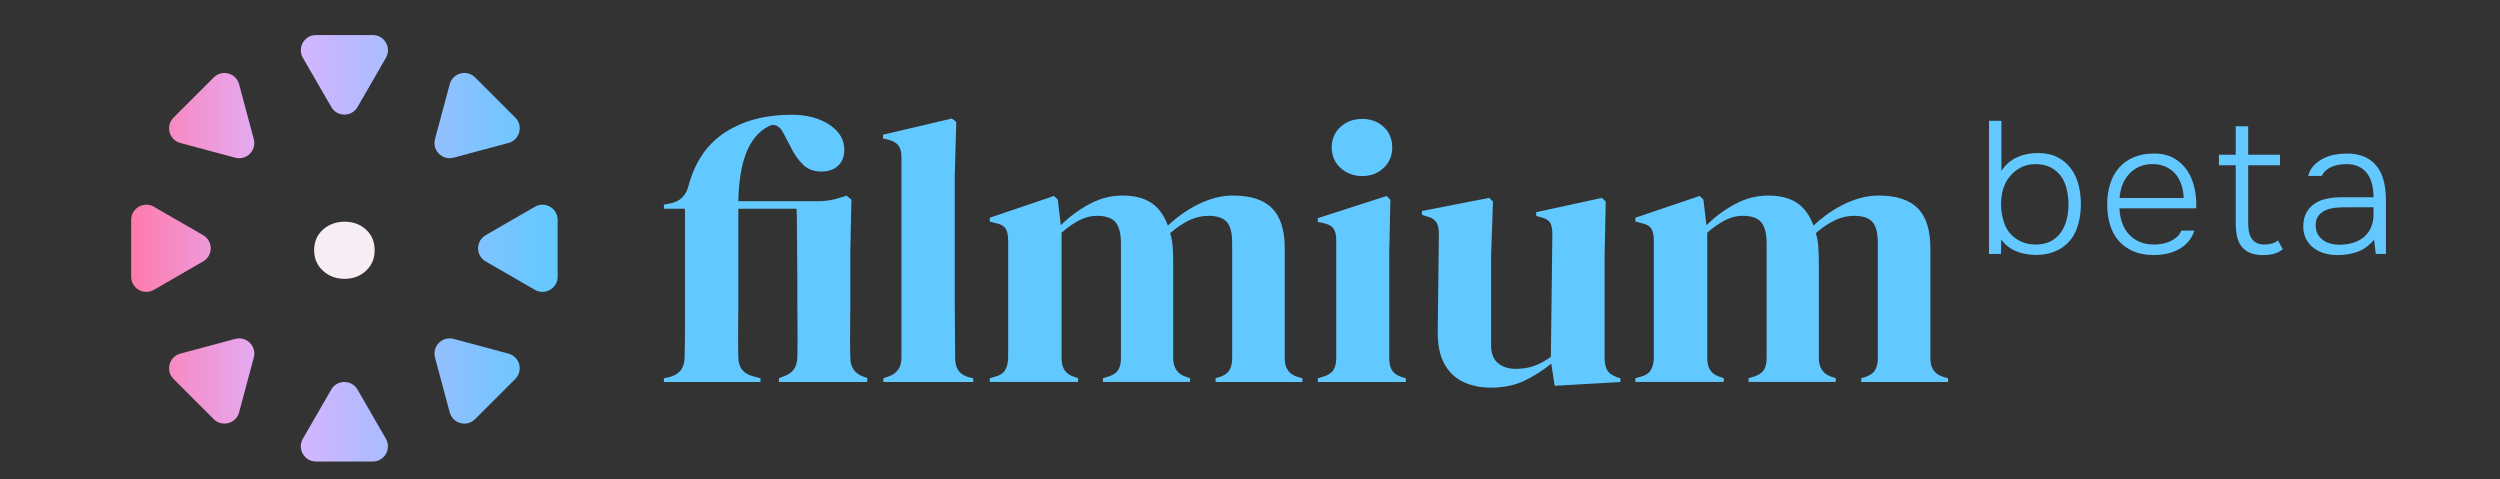 <?xml version="1.0" encoding="UTF-8"?>
<svg id="Ebene_1" data-name="Ebene 1" xmlns="http://www.w3.org/2000/svg" xmlns:xlink="http://www.w3.org/1999/xlink" version="1.1" viewBox="0 0 146 28">
  <rect x="0" y="0" width="146" height="28" fill="#333333" stroke="none"/>
  <defs>
    <style>
      .cls-1 {
        fill: #f6eef4;
      }

      .cls-1, .cls-2, .cls-3, .cls-4 {
        stroke-width: 0px;
      }

      .cls-2 {
        fill: url(#Unbenannter_Verlauf_2);
      }

      .cls-3 {
        fill: #61c9ff;
      }

      .cls-4 {
        fill: #62c8ff;
      }
    </style>
    <linearGradient id="Unbenannter_Verlauf_2" data-name="Unbenannter Verlauf 2" x1="7.66" y1="15.5" x2="32.566" y2="15.5" gradientTransform="translate(0 30) scale(1 -1)" gradientUnits="userSpaceOnUse">
      <stop offset="0" stop-color="#dd4571"/>
      <stop offset="0" stop-color="#ff7bac"/>
      <stop offset=".343" stop-color="#dfb3ff"/>
      <stop offset=".514" stop-color="#bbb9ff"/>
      <stop offset=".844" stop-color="#7ac4ff"/>
      <stop offset="1" stop-color="#61c9ff"/>
    </linearGradient>
  </defs>
  <g>
    <path class="cls-4" d="M116.861,14.831h-.704v-7.776h.726v2.926c.234-.359.537-.623.907-.792.371-.168.776-.253,1.216-.253.455,0,.844.084,1.166.253.322.169.587.396.792.682s.353.618.44.996c.088.377.128.771.121,1.182-.016.499-.102.95-.259,1.353-.158.403-.401.729-.731.979-.198.154-.435.277-.71.369-.274.092-.577.138-.907.138-.184,0-.37-.016-.561-.044-.191-.029-.376-.079-.556-.149-.18-.069-.351-.163-.512-.28s-.301-.264-.418-.439l-.011.857ZM118.873,14.281c.345,0,.638-.062.88-.187.242-.125.44-.296.594-.512.154-.217.268-.466.342-.748.073-.282.109-.578.109-.885,0-.315-.035-.618-.104-.908-.069-.29-.182-.541-.335-.753-.154-.212-.354-.383-.6-.512-.246-.128-.549-.192-.908-.192-.315,0-.604.072-.868.214-.265.143-.48.329-.649.556-.169.213-.29.457-.363.731s-.109.563-.109.864c0,.359.061.716.182,1.072.12.356.331.647.632.875.345.257.744.385,1.199.385Z"/>
    <path class="cls-4" d="M123.775,12.169c.015.308.067.59.159.847s.222.479.391.665c.168.188.376.334.621.44.246.106.534.159.863.159.154,0,.311-.015.468-.044.158-.029.309-.075.451-.138s.273-.145.391-.247.209-.231.274-.385h.76c-.081.256-.204.477-.369.659-.165.184-.354.332-.566.446-.213.113-.443.196-.692.247-.25.051-.499.077-.748.077-.455,0-.853-.073-1.193-.22-.342-.147-.626-.351-.853-.611-.228-.26-.396-.571-.507-.935-.109-.363-.165-.761-.165-1.193,0-.44.059-.843.177-1.21.117-.367.291-.68.522-.94.23-.26.517-.462.857-.605.342-.143.731-.214,1.172-.214.462,0,.853.092,1.172.275.318.183.577.423.775.72.197.297.339.638.423,1.023.085.385.119.779.104,1.183h-4.487ZM127.526,11.564c-.008-.264-.05-.517-.127-.759-.077-.242-.19-.453-.341-.633-.15-.179-.339-.322-.566-.429s-.491-.16-.792-.16-.566.055-.798.165c-.23.11-.427.257-.588.44-.162.184-.286.395-.374.633-.089.238-.14.486-.154.742h3.74Z"/>
    <path class="cls-4" d="M131.293,9.035h1.859v.616h-1.859v3.267c0,.169.009.334.027.495s.061.307.127.435c.065.129.163.233.291.313.129.081.303.121.522.121.14,0,.281-.021.424-.061s.259-.101.347-.182l.286.518c-.169.132-.347.222-.534.27-.187.047-.394.071-.621.071-.301,0-.554-.044-.759-.132-.206-.088-.37-.211-.495-.369-.125-.157-.213-.352-.264-.583-.052-.23-.077-.489-.077-.775v-3.388h-.979v-.616h.979v-1.661h.726s0,1.661-0,1.661Z"/>
    <path class="cls-4" d="M138.647,13.995c-.278.338-.596.572-.951.704s-.746.198-1.172.198c-.257,0-.504-.031-.742-.094s-.453-.163-.644-.303c-.19-.139-.343-.316-.456-.533-.114-.216-.171-.46-.171-.731,0-.33.062-.605.187-.825.125-.22.288-.396.49-.528.201-.132.435-.225.698-.28s.539-.083.825-.083h1.902c0-.264-.027-.513-.082-.748-.055-.234-.145-.44-.27-.616-.125-.176-.288-.315-.489-.418-.202-.103-.449-.154-.743-.154-.139,0-.28.011-.423.033-.144.022-.279.059-.407.11s-.246.123-.352.214c-.106.092-.193.204-.259.335h-.792c.065-.242.176-.445.33-.61.153-.165.335-.301.544-.407.209-.106.433-.182.671-.226s.476-.066.71-.066c.425,0,.784.069,1.078.209.293.139.529.332.709.577.181.246.308.534.386.864.076.33.115.686.115,1.067v3.146h-.594l-.1-.836ZM137.085,12.104c-.191,0-.395.007-.61.022-.217.015-.417.057-.6.126-.184.07-.336.176-.457.318-.121.144-.182.34-.182.589,0,.198.039.367.116.506.077.14.18.257.308.353.128.095.275.165.44.209s.335.065.511.065c.286,0,.552-.036.798-.109s.458-.186.638-.336.319-.337.418-.561c.1-.224.148-.486.148-.787v-.396h-1.528Z"/>
  </g>
  <g>
    <path class="cls-3" d="M38.773,22.309v-.22l.329-.066c.585-.161.878-.541.878-1.141.014-.527.022-1.079.022-1.657v-7.034h-1.229v-.242l.351-.066c.585-.103.951-.461,1.097-1.076.38-1.39,1.097-2.421,2.151-3.095,1.054-.673,2.334-1.01,3.841-1.01.907,0,1.65.194,2.228.582.578.388.867.875.867,1.46,0,.395-.121.706-.362.933-.242.227-.567.34-.977.34-.439,0-.79-.128-1.054-.384-.263-.256-.49-.567-.68-.933l-.505-.965c-.103-.19-.227-.322-.373-.395-.146-.073-.307-.059-.483.044-1.127.571-1.712,2.027-1.756,4.367h4.675c.439,0,.878-.073,1.317-.22l.329-.11.285.242-.066,3.051v3.095c0,.41-.004.893-.011,1.448-.007.556-.004,1.097.011,1.624,0,.586.278.965.834,1.141l.154.044v.242h-5.158v-.22l.22-.088c.571-.176.856-.556.856-1.141.014-.541.018-1.112.011-1.712-.007-.6-.011-1.083-.011-1.448v-1.471c0-.439-.004-.911-.011-1.416-.007-.505-.011-.991-.011-1.459,0-.468-.007-.856-.022-1.163h-3.402v5.509c0,.424-.004.925-.011,1.503-.007.578-.004,1.13.011,1.657,0,.6.293.973.878,1.119l.417.11v.22s-5.641,0-5.641 0Z"/>
    <path class="cls-3" d="M51.59,22.309v-.22l.263-.088c.527-.176.79-.541.79-1.097v-11.742c0-.292-.059-.516-.176-.669-.117-.154-.322-.267-.615-.341l-.285-.066v-.22l4.017-.944.263.198-.088,3.073v7.506c0,.541.003,1.079.011,1.613.007.534.011,1.065.011,1.591,0,.293.058.53.176.714.117.183.314.318.593.406l.285.066v.22s-5.245,0-5.245-0Z"/>
    <path class="cls-3" d="M57.801,22.309v-.22l.307-.088c.278-.073.472-.198.582-.373.11-.176.172-.41.187-.703v-6.869c0-.322-.052-.56-.154-.714-.103-.154-.3-.259-.593-.318l-.329-.088v-.22l3.753-1.273.22.22.176,1.492c.483-.482,1.035-.892,1.657-1.229.622-.337,1.269-.505,1.942-.505.703,0,1.265.143,1.69.428.424.285.746.728.965,1.327.571-.541,1.189-.969,1.855-1.284.665-.315,1.313-.472,1.942-.472,1.039,0,1.803.249,2.293.746.49.497.735,1.28.735,2.348v6.431c0,.571.263.93.79,1.076l.242.066v.22h-5.07v-.22l.22-.066c.278-.088.472-.22.582-.395.11-.176.165-.41.165-.703v-6.716c0-.614-.11-1.035-.329-1.262-.22-.227-.571-.341-1.054-.341-.38,0-.75.085-1.108.252-.359.168-.735.421-1.13.757.073.234.121.491.143.768.022.278.033.571.033.878v5.684c.014.571.278.93.79,1.076l.198.066v.22h-5.092v-.22l.307-.088c.278-.088.472-.216.582-.384.11-.168.165-.399.165-.692v-6.694c0-.585-.106-1.002-.318-1.251-.212-.249-.575-.373-1.086-.373-.337,0-.673.085-1.01.252-.337.168-.688.414-1.054.735v7.352c0,.571.256.93.768,1.076l.197.066v.22s-5.158,0-5.158-0Z"/>
    <path class="cls-3" d="M76.961,22.309v-.22l.308-.088c.293-.088.494-.22.603-.395.11-.175.165-.409.165-.702v-6.87c0-.307-.055-.537-.165-.691s-.311-.259-.603-.318l-.308-.066v-.22l4.017-1.295.22.22-.066,3.117v6.145c0,.293.055.527.165.703.11.175.304.307.582.395l.219.066v.22h-5.136ZM79.551,10.281c-.498,0-.918-.157-1.262-.472-.344-.314-.516-.713-.516-1.196,0-.497.172-.9.516-1.207.344-.307.764-.461,1.262-.461.497,0,.914.154,1.251.461.336.307.505.71.505,1.207,0,.483-.169.882-.505,1.196-.337.315-.754.472-1.251.472Z"/>
    <path class="cls-3" d="M87.036,22.638c-.571,0-1.094-.11-1.569-.329s-.849-.574-1.119-1.065c-.271-.49-.399-1.137-.384-1.942l.066-5.64c0-.337-.059-.578-.176-.724-.117-.146-.3-.249-.549-.308l-.263-.088v-.22l3.929-.768.22.219-.11,3.117v5.289c0,.469.135.812.406,1.032.271.22.611.329,1.02.329.41,0,.776-.058,1.097-.175.322-.117.644-.293.966-.527l.088-7.155c0-.336-.051-.574-.154-.713s-.293-.238-.571-.296l-.219-.066v-.219l3.841-.834.22.219-.066,3.117v5.948c0,.322.044.571.132.746.088.176.278.322.571.439l.22.066v.22l-3.841.22-.197-1.295c-.483.395-1.006.728-1.569.999-.563.27-1.226.406-1.986.406l-0-0Z"/>
    <path class="cls-3" d="M95.507,22.309v-.22l.307-.088c.278-.073.472-.198.582-.373.11-.176.172-.41.187-.703v-6.869c0-.322-.052-.56-.154-.714-.103-.154-.3-.259-.593-.318l-.329-.088v-.22l3.753-1.273.22.22.176,1.492c.483-.482,1.035-.892,1.657-1.229.622-.337,1.269-.505,1.942-.505.703,0,1.265.143,1.69.428.424.285.746.728.965,1.327.571-.541,1.189-.969,1.855-1.284.665-.315,1.313-.472,1.942-.472,1.039,0,1.803.249,2.293.746.49.497.735,1.28.735,2.348v6.431c0,.571.263.93.79,1.076l.242.066v.22h-5.07v-.22l.22-.066c.278-.088.472-.22.582-.395.11-.176.165-.41.165-.703v-6.716c0-.614-.11-1.035-.329-1.262-.22-.227-.571-.341-1.054-.341-.38,0-.75.085-1.108.252-.359.168-.735.421-1.13.757.073.234.121.491.143.768.022.278.033.571.033.878v5.684c.014.571.278.93.79,1.076l.198.066v.22h-5.092v-.22l.308-.088c.278-.088.472-.216.582-.384.11-.168.165-.399.165-.692v-6.694c0-.585-.106-1.002-.318-1.251-.212-.249-.575-.373-1.086-.373-.337,0-.673.085-1.01.252-.337.168-.688.414-1.054.735v7.352c0,.571.256.93.768,1.076l.197.066v.22s-5.158,0-5.158-0Z"/>
  </g>
  <path class="cls-2" d="M11.862,15.267l-2.873,1.659c-.591.341-1.329-.085-1.329-.767v-3.317c0-.682.738-1.108,1.329-.767l2.873,1.659c.591.341.591,1.194,0,1.535ZM13.736,19.792l-3.204.859c-.659.177-.88,1-.397,1.482l2.346,2.346c.482.482,1.306.262,1.482-.397l.859-3.204c.177-.659-.426-1.262-1.085-1.085ZM19.345,22.751l-1.659,2.873c-.341.591.085,1.329.767,1.329h3.317c.682,0,1.108-.738.767-1.329l-1.659-2.873c-.341-.591-1.194-.591-1.535,0ZM25.404,20.877l.859,3.204c.177.659,1.0.88,1.482.397l2.346-2.346c.482-.482.262-1.306-.397-1.482l-3.204-.859c-.659-.177-1.262.426-1.085,1.085ZM28.364,15.267l2.873,1.659c.591.341,1.329-.085,1.329-.767v-3.317c0-.682-.738-1.108-1.329-.767l-2.873,1.659c-.591.341-.591,1.194,0,1.535ZM26.49,9.208l3.204-.859c.659-.177.88-1.0.397-1.482l-2.346-2.346c-.482-.482-1.306-.262-1.482.397l-.859,3.204c-.177.659.426,1.262,1.085,1.085ZM20.88,6.249l1.659-2.873c.341-.591-.085-1.329-.767-1.329h-3.317c-.682,0-1.108.738-.767,1.329l1.659,2.873c.341.591,1.194.591,1.535,0ZM14.821,8.123l-.859-3.204c-.177-.659-1-.88-1.482-.397l-2.346,2.346c-.482.482-.262,1.306.397,1.482l3.204.859c.659.177,1.262-.426,1.085-1.085Z"/>
  <path class="cls-1" d="M20.124,16.284c-.498,0-.918-.157-1.262-.472-.344-.314-.516-.713-.516-1.196,0-.497.172-.9.516-1.207.344-.307.764-.461,1.262-.461.497,0,.914.154,1.251.461.336.307.505.71.505,1.207,0,.483-.169.882-.505,1.196-.337.315-.754.472-1.251.472Z"/>
</svg>